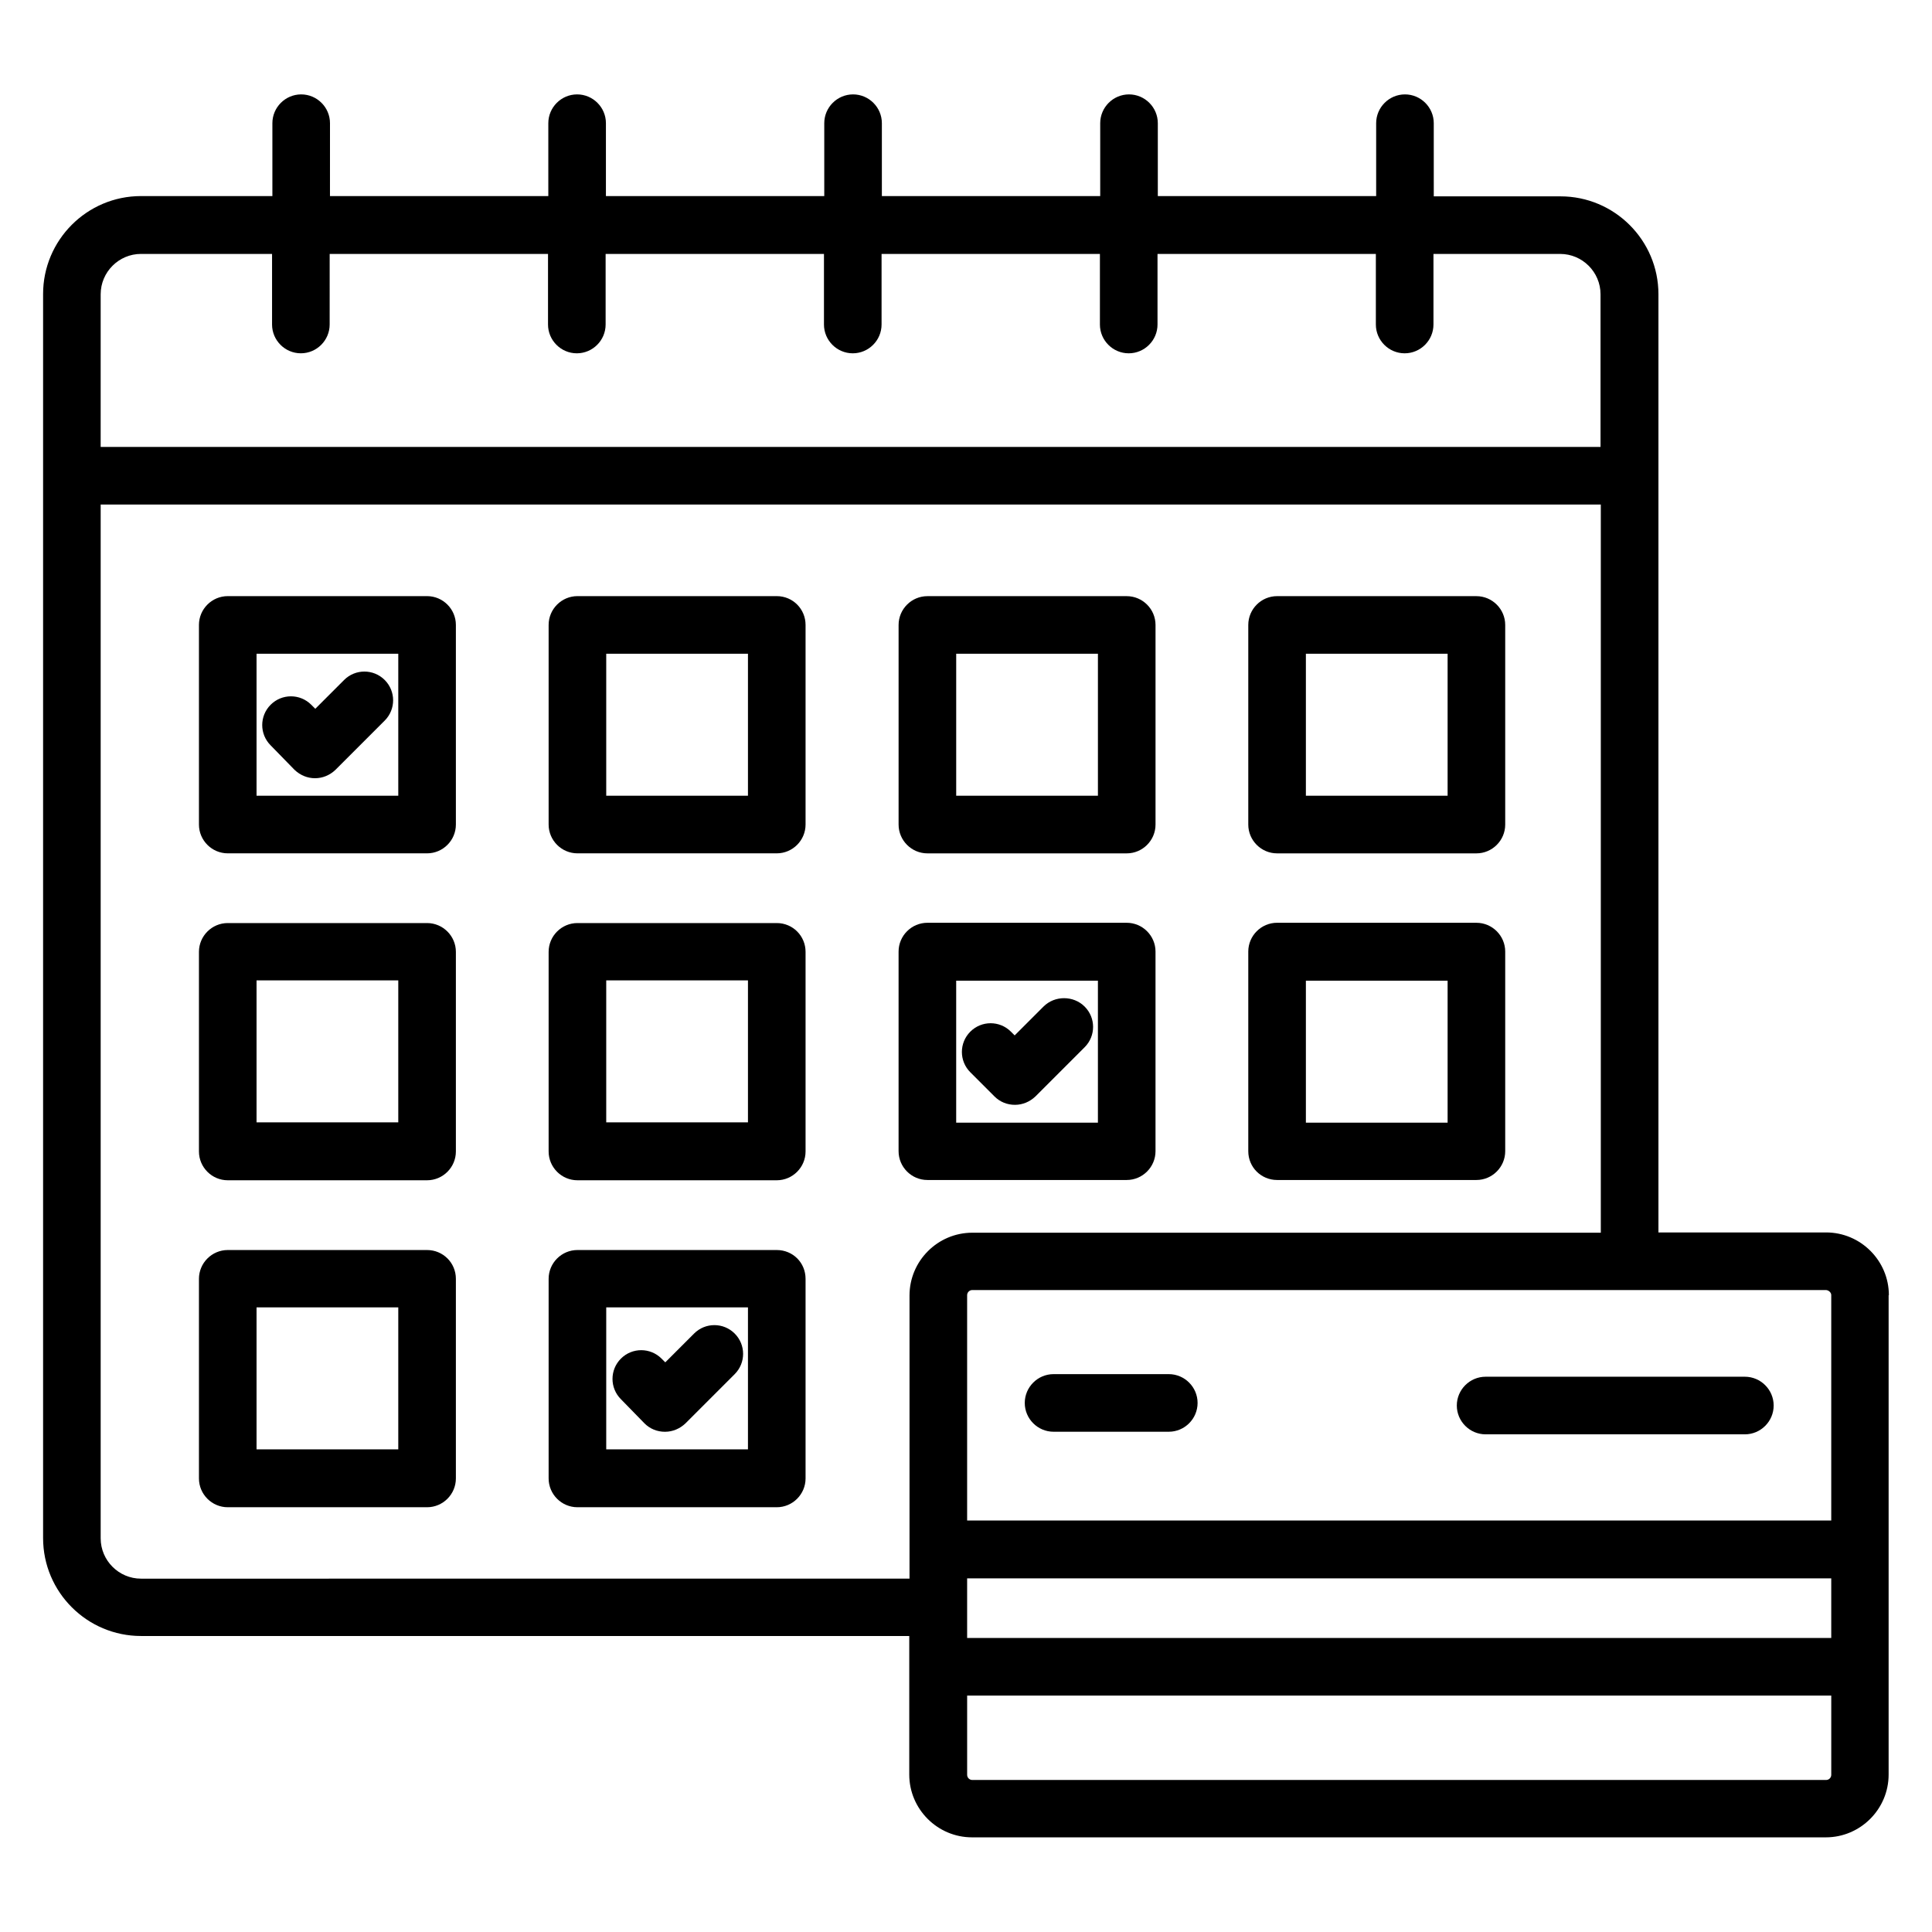 <?xml version="1.0" encoding="UTF-8"?>
<!-- Uploaded to: ICON Repo, www.iconrepo.com, Generator: ICON Repo Mixer Tools -->
<svg fill="#000000" width="800px" height="800px" version="1.1" viewBox="144 144 512 512" xmlns="http://www.w3.org/2000/svg">
 <g>
  <path d="m257.18 301.98h-52.824c-4.199 0-7.633 3.434-7.633 7.633v52.898c0 4.199 3.434 7.633 7.633 7.633h52.824c4.199 0 7.633-3.434 7.633-7.633v-52.898c0-4.199-3.434-7.633-7.633-7.633zm-7.633 52.898h-37.559v-37.633h37.559z"/>
  <path d="m349.85 301.98h-52.824c-4.199 0-7.633 3.434-7.633 7.633v52.898c0 4.199 3.434 7.633 7.633 7.633h52.824c4.199 0 7.633-3.434 7.633-7.633v-52.898c0-4.199-3.359-7.633-7.633-7.633zm-7.633 52.898h-37.559v-37.633h37.559z"/>
  <path d="m389.77 370.15h52.824c4.199 0 7.633-3.434 7.633-7.633v-52.898c0-4.199-3.434-7.633-7.633-7.633h-52.824c-4.199 0-7.633 3.434-7.633 7.633v52.898c0 4.195 3.434 7.633 7.633 7.633zm7.633-52.902h37.559v37.633h-37.559z"/>
  <path d="m482.44 370.15h52.824c4.199 0 7.633-3.434 7.633-7.633v-52.898c0-4.199-3.434-7.633-7.633-7.633l-52.824-0.004c-4.199 0-7.633 3.434-7.633 7.633v52.898c-0.004 4.199 3.434 7.637 7.633 7.637zm7.633-52.902h37.559v37.633h-37.559z"/>
  <path d="m257.18 388.62h-52.824c-4.199 0-7.633 3.434-7.633 7.633v52.898c0 4.199 3.434 7.633 7.633 7.633h52.824c4.199 0 7.633-3.434 7.633-7.633v-52.898c0-4.199-3.434-7.633-7.633-7.633zm-7.633 52.824h-37.559v-37.633h37.559z"/>
  <path d="m349.85 388.62h-52.824c-4.199 0-7.633 3.434-7.633 7.633v52.898c0 4.199 3.434 7.633 7.633 7.633h52.824c4.199 0 7.633-3.434 7.633-7.633v-52.898c0-4.199-3.359-7.633-7.633-7.633zm-7.633 52.824h-37.559v-37.633h37.559z"/>
  <path d="m442.59 456.71c4.199 0 7.633-3.434 7.633-7.633v-52.898c0-4.199-3.434-7.633-7.633-7.633h-52.824c-4.199 0-7.633 3.434-7.633 7.633v52.898c0 4.199 3.434 7.633 7.633 7.633zm-45.191-52.824h37.559v37.633h-37.559z"/>
  <path d="m482.44 456.71h52.824c4.199 0 7.633-3.434 7.633-7.633v-52.898c0-4.199-3.434-7.633-7.633-7.633l-52.824-0.004c-4.199 0-7.633 3.434-7.633 7.633v52.898c-0.004 4.277 3.434 7.637 7.633 7.637zm7.633-52.824h37.559v37.633h-37.559z"/>
  <path d="m257.18 475.27h-52.824c-4.199 0-7.633 3.434-7.633 7.633v52.898c0 4.199 3.434 7.633 7.633 7.633h52.824c4.199 0 7.633-3.434 7.633-7.633v-52.898c0-4.273-3.434-7.633-7.633-7.633zm-7.633 52.824h-37.559v-37.633h37.559z"/>
  <path d="m349.85 475.27h-52.824c-4.199 0-7.633 3.434-7.633 7.633v52.898c0 4.199 3.434 7.633 7.633 7.633h52.824c4.199 0 7.633-3.434 7.633-7.633v-52.898c0-4.273-3.359-7.633-7.633-7.633zm-7.633 52.824h-37.559v-37.633h37.559z"/>
  <path d="m222.06 348.02c1.527 1.449 3.434 2.215 5.418 2.215s3.894-0.762 5.418-2.215l13.055-13.055c2.977-2.977 2.977-7.785 0-10.762-2.977-2.977-7.785-2.977-10.762 0l-7.633 7.633-1.07-1.07c-2.977-2.977-7.785-2.977-10.762 0-2.977 2.977-2.977 7.785 0 10.762z"/>
  <path d="m420.53 410.76-7.633 7.633-0.992-0.992c-2.977-2.977-7.785-2.977-10.762 0-2.977 2.977-2.977 7.785 0 10.762l6.414 6.414c1.449 1.449 3.359 2.215 5.418 2.215 2.062 0 3.969-0.84 5.418-2.215l13.055-13.055c2.977-2.977 2.977-7.785 0-10.762-2.977-2.977-7.941-2.977-10.918 0z"/>
  <path d="m314.81 521.22c1.449 1.449 3.359 2.215 5.418 2.215 2.062 0 3.969-0.84 5.418-2.215l13.055-13.055c2.977-2.977 2.977-7.785 0-10.762-2.977-2.977-7.785-2.977-10.762 0l-7.633 7.633-0.992-0.992c-2.977-2.977-7.785-2.977-10.762 0-2.977 2.977-2.977 7.785 0 10.762z"/>
  <path d="m644.57 487.25c0-9.16-7.481-16.641-16.641-16.641h-44.426v-248.62c0-14.352-11.68-25.953-25.953-25.953h-33.586l-0.004-19.387c0-4.199-3.434-7.633-7.633-7.633s-7.633 3.434-7.633 7.633v19.312h-57.863v-19.312c0-4.199-3.434-7.633-7.633-7.633s-7.633 3.434-7.633 7.633v19.312h-57.863v-19.312c0-4.199-3.434-7.633-7.633-7.633s-7.633 3.434-7.633 7.633v19.312h-57.863v-19.312c0-4.199-3.434-7.633-7.633-7.633-4.199 0-7.633 3.434-7.633 7.633v19.312h-57.863l0.004-19.312c0-4.199-3.434-7.633-7.633-7.633-4.199 0-7.633 3.434-7.633 7.633v19.312h-34.812c-14.352 0-25.953 11.68-25.953 25.953v329.69c0 14.352 11.68 25.953 25.953 25.953h203.59v36.719c0 9.16 7.481 16.641 16.641 16.641h226.26c9.16 0 16.641-7.481 16.641-16.641v-127.02zm-244.27 75.035h229v15.801h-229zm229-75.035v59.695h-229v-59.695c0-0.762 0.609-1.375 1.375-1.375h226.26c0.762 0.078 1.371 0.688 1.371 1.375zm-458.62-265.27c0-5.879 4.809-10.688 10.688-10.688h34.73v18.703c0 4.199 3.434 7.633 7.633 7.633s7.633-3.434 7.633-7.633l0.004-18.699h57.863v18.703c0 4.199 3.434 7.633 7.633 7.633 4.199 0 7.633-3.434 7.633-7.633v-18.703h57.863v18.703c0 4.199 3.434 7.633 7.633 7.633s7.633-3.434 7.633-7.633v-18.703h57.863v18.703c0 4.199 3.434 7.633 7.633 7.633 4.199 0 7.633-3.434 7.633-7.633v-18.703h57.863v18.703c0 4.199 3.434 7.633 7.633 7.633 4.199 0 7.633-3.434 7.633-7.633v-18.703h33.586c5.879 0 10.688 4.809 10.688 10.688v40.457l-397.48-0.004zm10.688 340.38c-5.879 0-10.688-4.809-10.688-10.688v-273.96h397.55v192.97h-166.56c-9.16 0-16.641 7.481-16.641 16.641v75.035zm446.56 53.355h-226.25c-0.762 0-1.375-0.609-1.375-1.375v-20.992h229v20.992c0 0.766-0.609 1.375-1.375 1.375z"/>
  <path d="m530.07 516.48c0 4.199 3.434 7.633 7.633 7.633h68.703c4.199 0 7.633-3.434 7.633-7.633s-3.434-7.633-7.633-7.633h-68.703c-4.199 0-7.633 3.434-7.633 7.633z"/>
  <path d="m453.74 508.16h-30.535c-4.199 0-7.633 3.434-7.633 7.633s3.434 7.633 7.633 7.633h30.535c4.199 0 7.633-3.434 7.633-7.633 0-4.195-3.434-7.633-7.633-7.633z"/>
 </g>
</svg>